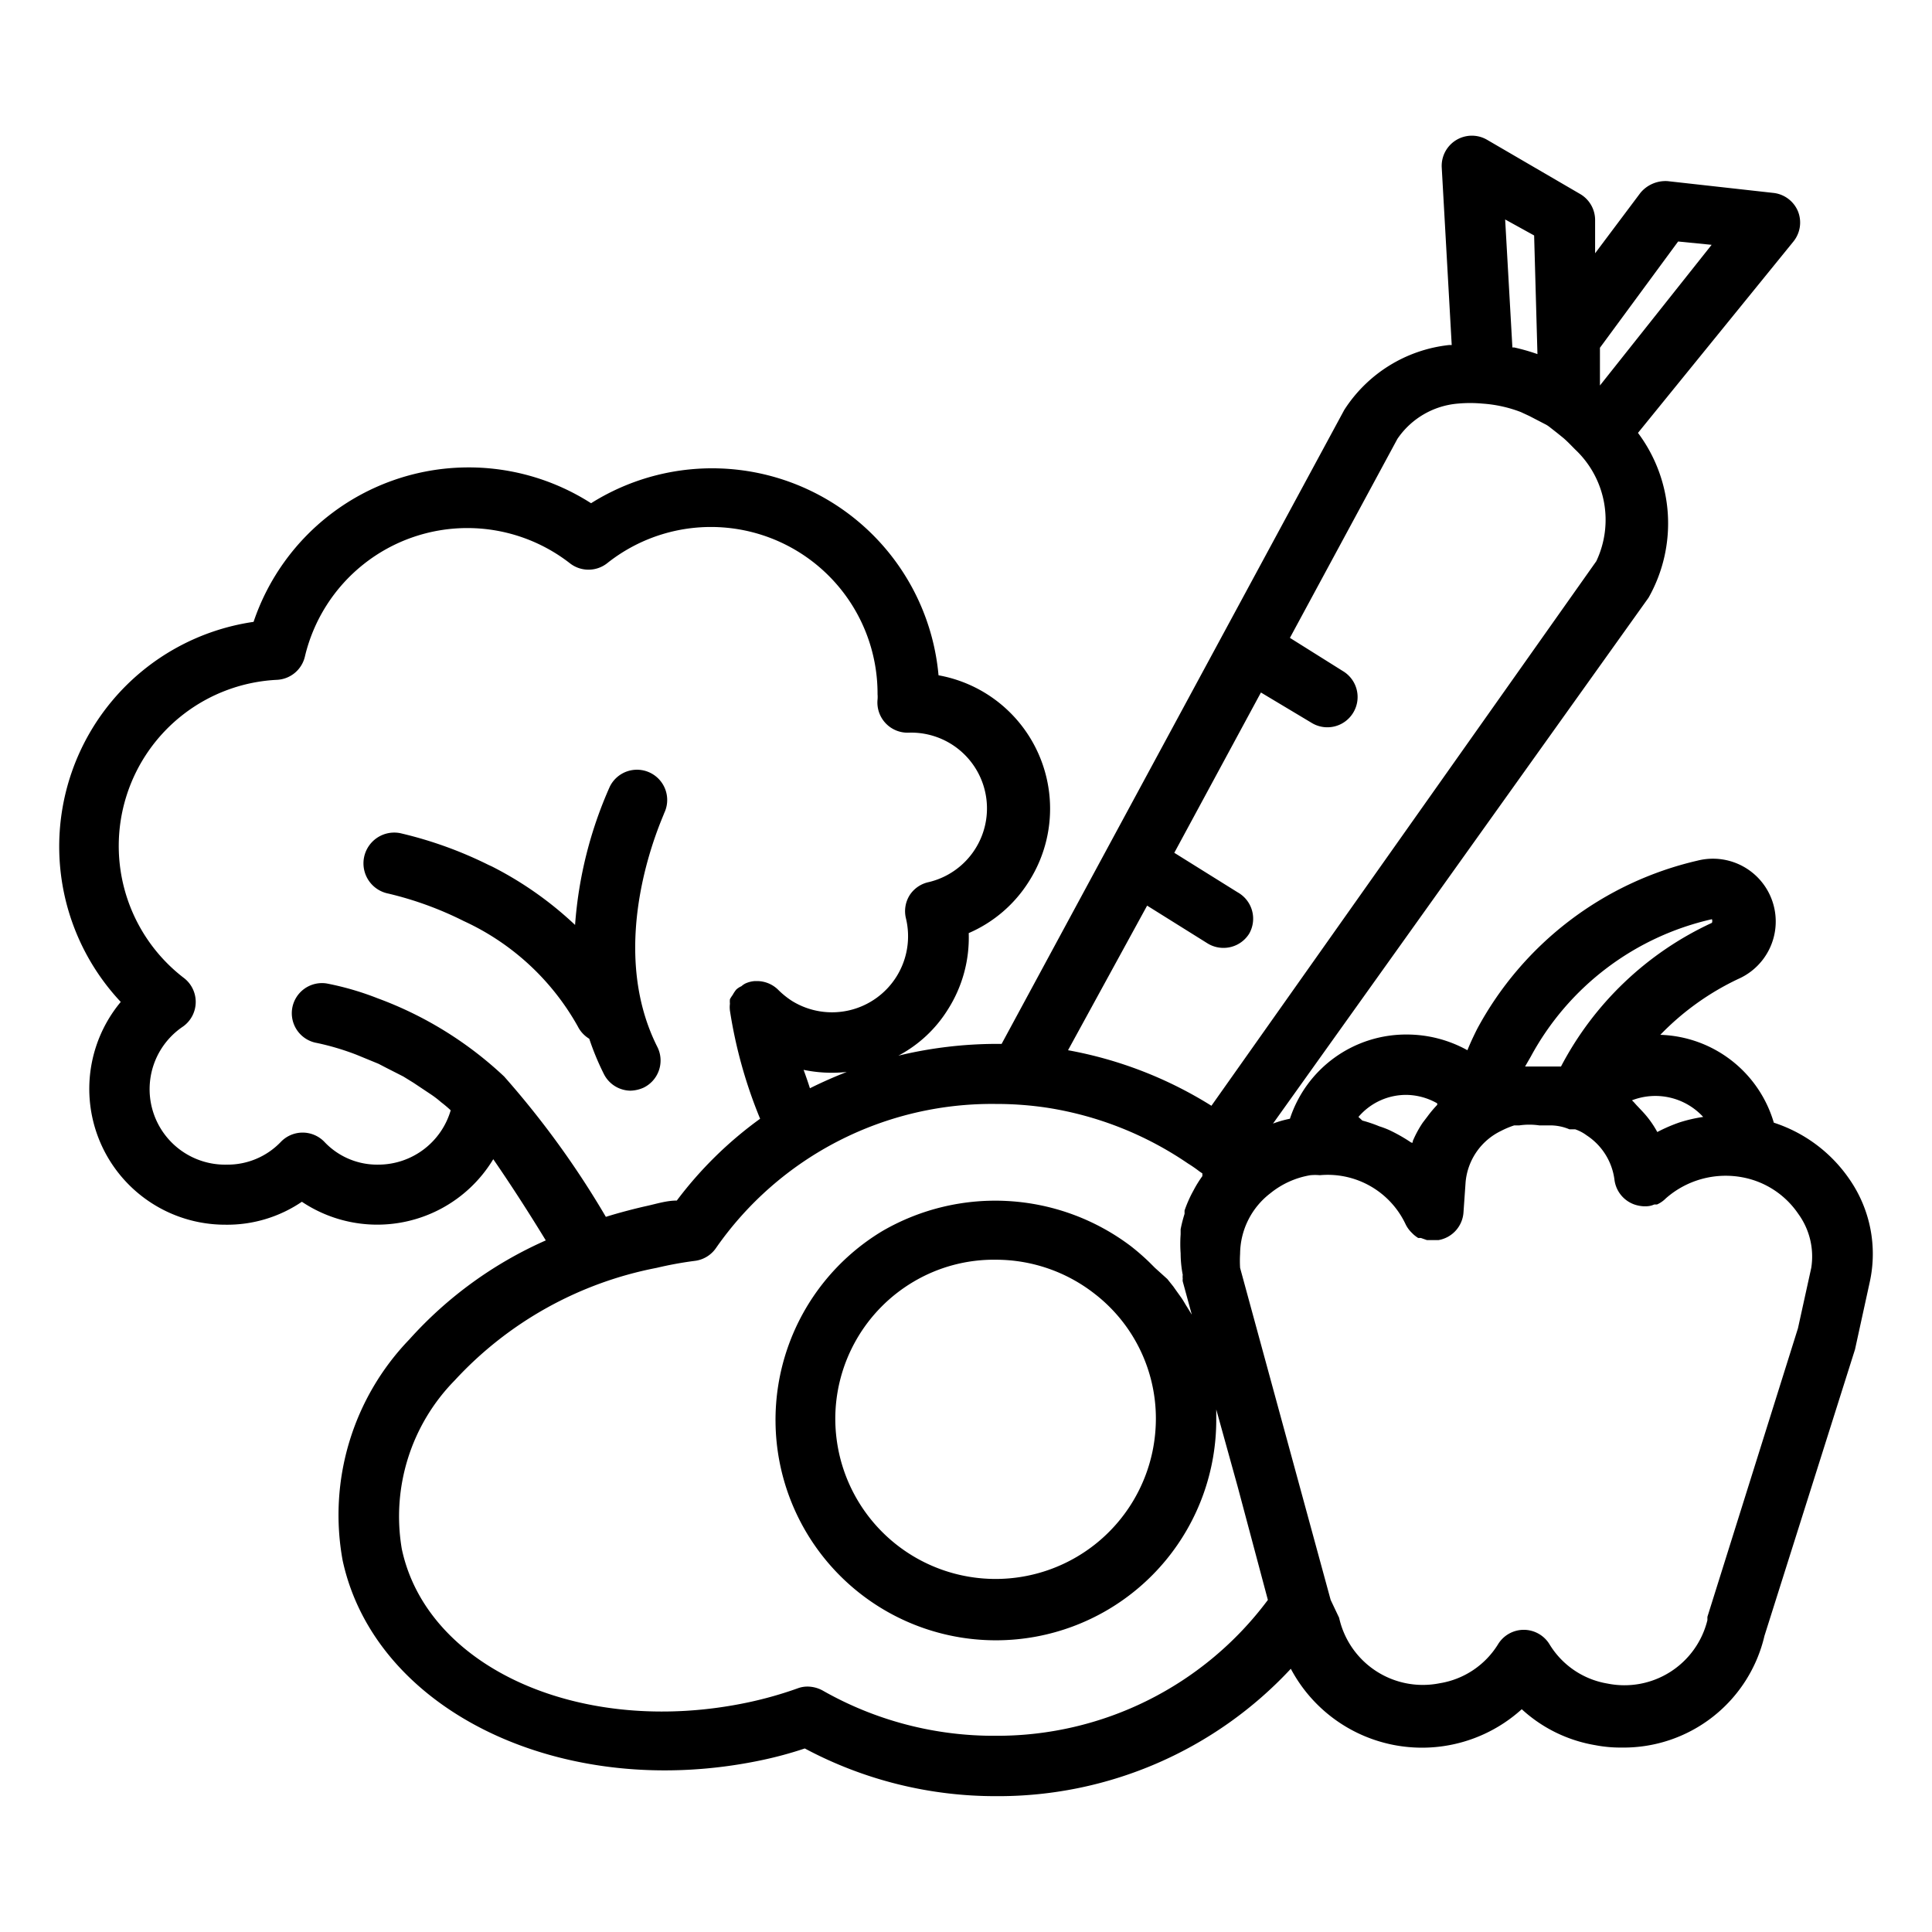 <svg viewBox="0 0 64 64" xmlns="http://www.w3.org/2000/svg"><g id="Vegetarian_Detox_Diet_Food_Salad_Vegan" data-name="Vegetarian,Detox,Diet,Food,Salad,Vegan"><path d="m20.88 36.13a1.13 1.13 0 0 0 .44-.1 1 1 0 0 0 .46-1.34c-1.78-3.52.22-7.69.22-7.75a1 1 0 1 0 -1.8-.88 13.67 13.67 0 0 0 -1.15 4.58 11.78 11.78 0 0 0 -2.76-1.94l-.11-.05a13.38 13.38 0 0 0 -2.92-1.05 1 1 0 1 0 -.4 2 11.4 11.4 0 0 1 2.5.91 8.29 8.29 0 0 1 3.78 3.49 1 1 0 0 0 .38.41 8.74 8.74 0 0 0 .48 1.16 1 1 0 0 0 .88.56z"/><path d="m61.27 39.07a4.85 4.85 0 0 0 -2.51-1.88 4.05 4.05 0 0 0 -3.76-2.91 8.83 8.83 0 0 1 2.58-1.85 2.08 2.08 0 0 0 -1.35-3.92 11.13 11.13 0 0 0 -7.3 5.58c-.11.22-.22.45-.32.7a4.14 4.14 0 0 0 -2-.52 4.05 4.05 0 0 0 -3.88 2.79 3.58 3.58 0 0 0 -.56.16l12.44-17.42a5 5 0 0 0 -.35-5.46l5.15-6.34a1 1 0 0 0 .15-1 1 1 0 0 0 -.82-.61l-3.5-.39a1.08 1.08 0 0 0 -.9.39l-1.5 2v-1.12a1 1 0 0 0 -.49-.84l-3.09-1.8a1 1 0 0 0 -1.5.93l.33 5.87h-.09a4.73 4.73 0 0 0 -3.47 2.15l-11.35 21h-.18a14 14 0 0 0 -3.24.39 4.29 4.29 0 0 0 1.64-1.53 4.43 4.43 0 0 0 .69-2.53 4.43 4.43 0 0 0 2-1.72 4.49 4.49 0 0 0 -3-6.82 7.53 7.53 0 0 0 -11.51-5.7 7.52 7.52 0 0 0 -11.18 3.93 7.52 7.52 0 0 0 -4.4 12.59 4.5 4.5 0 0 0 3.47 7.38 4.4 4.4 0 0 0 2.53-.76 4.49 4.49 0 0 0 6.34-1.41c.49.71 1.1 1.64 1.74 2.69a13.28 13.28 0 0 0 -4.52 3.28 8.38 8.38 0 0 0 -2.21 7.32c1.08 5 7.3 8 13.87 6.62a12.82 12.82 0 0 0 1.44-.39 13.4 13.4 0 0 0 6.34 1.58 13.23 13.23 0 0 0 9.76-4.22 4.92 4.92 0 0 0 7.65 1.34 4.76 4.76 0 0 0 2.43 1.19 4.37 4.37 0 0 0 .88.08 4.79 4.79 0 0 0 4.73-3.7l3-9.49.49-2.24a4.34 4.34 0 0 0 -.67-3.39zm-4.85-2.07a4.92 4.92 0 0 0 -.78.18 5.33 5.33 0 0 0 -.74.32 3.26 3.26 0 0 0 -.49-.68l-.16-.17c-.07-.07-.12-.14-.19-.2a2.15 2.15 0 0 1 2.36.55zm-5.71-2a9.1 9.1 0 0 1 6-4.55.17.17 0 0 1 0 .12s0 0 0 0a10.71 10.71 0 0 0 -5 4.76h-.36-.38-.45zm-4.1 1.27a2.11 2.11 0 0 1 1 .28v.05a3.79 3.79 0 0 0 -.32.38l-.16.21a3.6 3.6 0 0 0 -.33.61v.05s0 0-.05 0a5.41 5.41 0 0 0 -.74-.42 3 3 0 0 0 -.32-.12 4.6 4.6 0 0 0 -.56-.19l-.13-.12a2.07 2.07 0 0 1 1.61-.73zm8.98-28.27 1.11.11-3.7 4.66v-1.25zm-4.77-.2.11 3.93a6.77 6.77 0 0 0 -.77-.22h-.06l-.24-4.24zm-12.82 22.2 2 1.25a1 1 0 0 0 .53.15 1 1 0 0 0 .85-.47 1 1 0 0 0 -.38-1.37l-2.1-1.31 2.87-5.31 1.67 1a1 1 0 0 0 1.38-.32 1 1 0 0 0 -.32-1.38l-1.77-1.11 3.56-6.59a2.69 2.69 0 0 1 2-1.17 4.47 4.47 0 0 1 .82 0 4.35 4.35 0 0 1 1.27.28l.28.13.56.29a1 1 0 0 1 .13.09l.23.18.21.17c.14.12.27.26.39.38a3.2 3.2 0 0 1 .7 3.7l-12.75 18.04a13.48 13.48 0 0 0 -4.75-1.84zm-21.3 5.66a12.32 12.32 0 0 0 -4.19-2.59 9.56 9.56 0 0 0 -1.68-.49 1 1 0 0 0 -1.15.82 1 1 0 0 0 .82 1.15 8.54 8.54 0 0 1 1.31.39l.73.3.25.13.57.29.34.21.54.36a3.27 3.27 0 0 1 .37.28 4.15 4.15 0 0 1 .32.27 2.5 2.5 0 0 1 -2.4 1.8 2.4 2.4 0 0 1 -1.78-.75 1 1 0 0 0 -1.45 0 2.44 2.44 0 0 1 -1.79.75 2.5 2.5 0 0 1 -1.44-4.58 1 1 0 0 0 0-1.62 5.51 5.51 0 0 1 3.11-9.86 1 1 0 0 0 .92-.77 5.53 5.53 0 0 1 8.78-3.09 1 1 0 0 0 1.23 0 5.52 5.52 0 0 1 8.96 4.34 1 1 0 0 1 0 .17 1 1 0 0 0 1.05 1.1 2.51 2.51 0 0 1 .65 4.95 1 1 0 0 0 -.64.44 1 1 0 0 0 -.12.76 2.52 2.52 0 0 1 -3.77 2.74 2.76 2.76 0 0 1 -.46-.37 1 1 0 0 0 -.74-.29h-.04a.89.89 0 0 0 -.31.08.6.6 0 0 0 -.13.09.62.62 0 0 0 -.17.11 1.13 1.13 0 0 0 -.12.18 1.1 1.1 0 0 0 -.09.14.8.8 0 0 0 0 .15.93.93 0 0 0 0 .23 15.6 15.6 0 0 0 1 3.58 12.89 12.89 0 0 0 -2.76 2.71c-.34 0-.68.11-1 .18s-.91.22-1.35.36a29.63 29.63 0 0 0 -3.37-4.65zm11.35-.15c-.41.16-.82.34-1.22.54-.07-.22-.14-.42-.21-.61a4.6 4.6 0 0 0 1.43.07zm4.95 21.99a11.45 11.45 0 0 1 -5.75-1.5 1.06 1.06 0 0 0 -.5-.13.92.92 0 0 0 -.33.06 12.75 12.75 0 0 1 -1.62.46c-5.49 1.17-10.65-1.11-11.49-5.08a6.43 6.43 0 0 1 1.75-5.58 12.25 12.25 0 0 1 6.69-3.73 12.26 12.26 0 0 1 1.25-.23 1 1 0 0 0 .72-.43 11.13 11.13 0 0 1 9.28-4.77 11.25 11.25 0 0 1 1.72.13 11.36 11.36 0 0 1 4.63 1.84 4.56 4.56 0 0 1 .39.27l.09.06v.09a3.87 3.87 0 0 0 -.27.43l-.07.13a4.23 4.23 0 0 0 -.25.58v.11a4.77 4.77 0 0 0 -.13.51v.17a4.46 4.46 0 0 0 0 .63 3.78 3.78 0 0 0 .07.71.53.53 0 0 0 0 .13.29.29 0 0 0 0 .09l.3 1.1-.16-.26c-.06-.09-.11-.19-.18-.29s-.18-.25-.27-.38l-.2-.25-.41-.37-.19-.19a7.72 7.72 0 0 0 -.61-.53 7.45 7.45 0 0 0 -8.23-.5 7.3 7.3 0 1 0 11.06 6.22v-.31l.71 2.56 1 3.75a11.18 11.18 0 0 1 -9 4.5zm5.29-10.5a5.39 5.39 0 0 1 -.11 1.07 5.31 5.31 0 0 1 -10.4 0 5.39 5.39 0 0 1 -.11-1.07 5.28 5.28 0 0 1 2.59-4.54 5.22 5.22 0 0 1 2.74-.73 5.31 5.31 0 0 1 3.25 1.12 5.22 5.22 0 0 1 2.04 4.15zm21.71-5-.44 2-3 9.56v.11a2.83 2.83 0 0 1 -3.31 2.1 2.78 2.78 0 0 1 -1.92-1.3 1 1 0 0 0 -.85-.48 1 1 0 0 0 -.85.47 2.79 2.79 0 0 1 -1.94 1.3 2.84 2.84 0 0 1 -3.33-2.17l-.28-.59-3-11a3.89 3.89 0 0 1 0-.47 2.55 2.55 0 0 1 1-2 2.84 2.84 0 0 1 1.33-.6 1.65 1.65 0 0 1 .31 0 2.85 2.85 0 0 1 2.84 1.62 1 1 0 0 0 .18.26l.07.07a1.09 1.09 0 0 0 .17.13h.09l.2.07h.11.27a1 1 0 0 0 .83-.92l.07-1a2.09 2.09 0 0 1 1.18-1.7 2.85 2.85 0 0 1 .43-.18h.17a2.25 2.25 0 0 1 .66 0h.37a1.63 1.63 0 0 1 .63.13h.13.06a1.38 1.38 0 0 1 .38.2 2.07 2.07 0 0 1 .92 1.46 1 1 0 0 0 .66.83 1.13 1.13 0 0 0 .31.06h.07a.67.67 0 0 0 .28-.06h.09a.94.94 0 0 0 .29-.2 3 3 0 0 1 2.54-.7 2.87 2.87 0 0 1 1.85 1.21 2.4 2.4 0 0 1 .43 1.79z"/></g></svg>